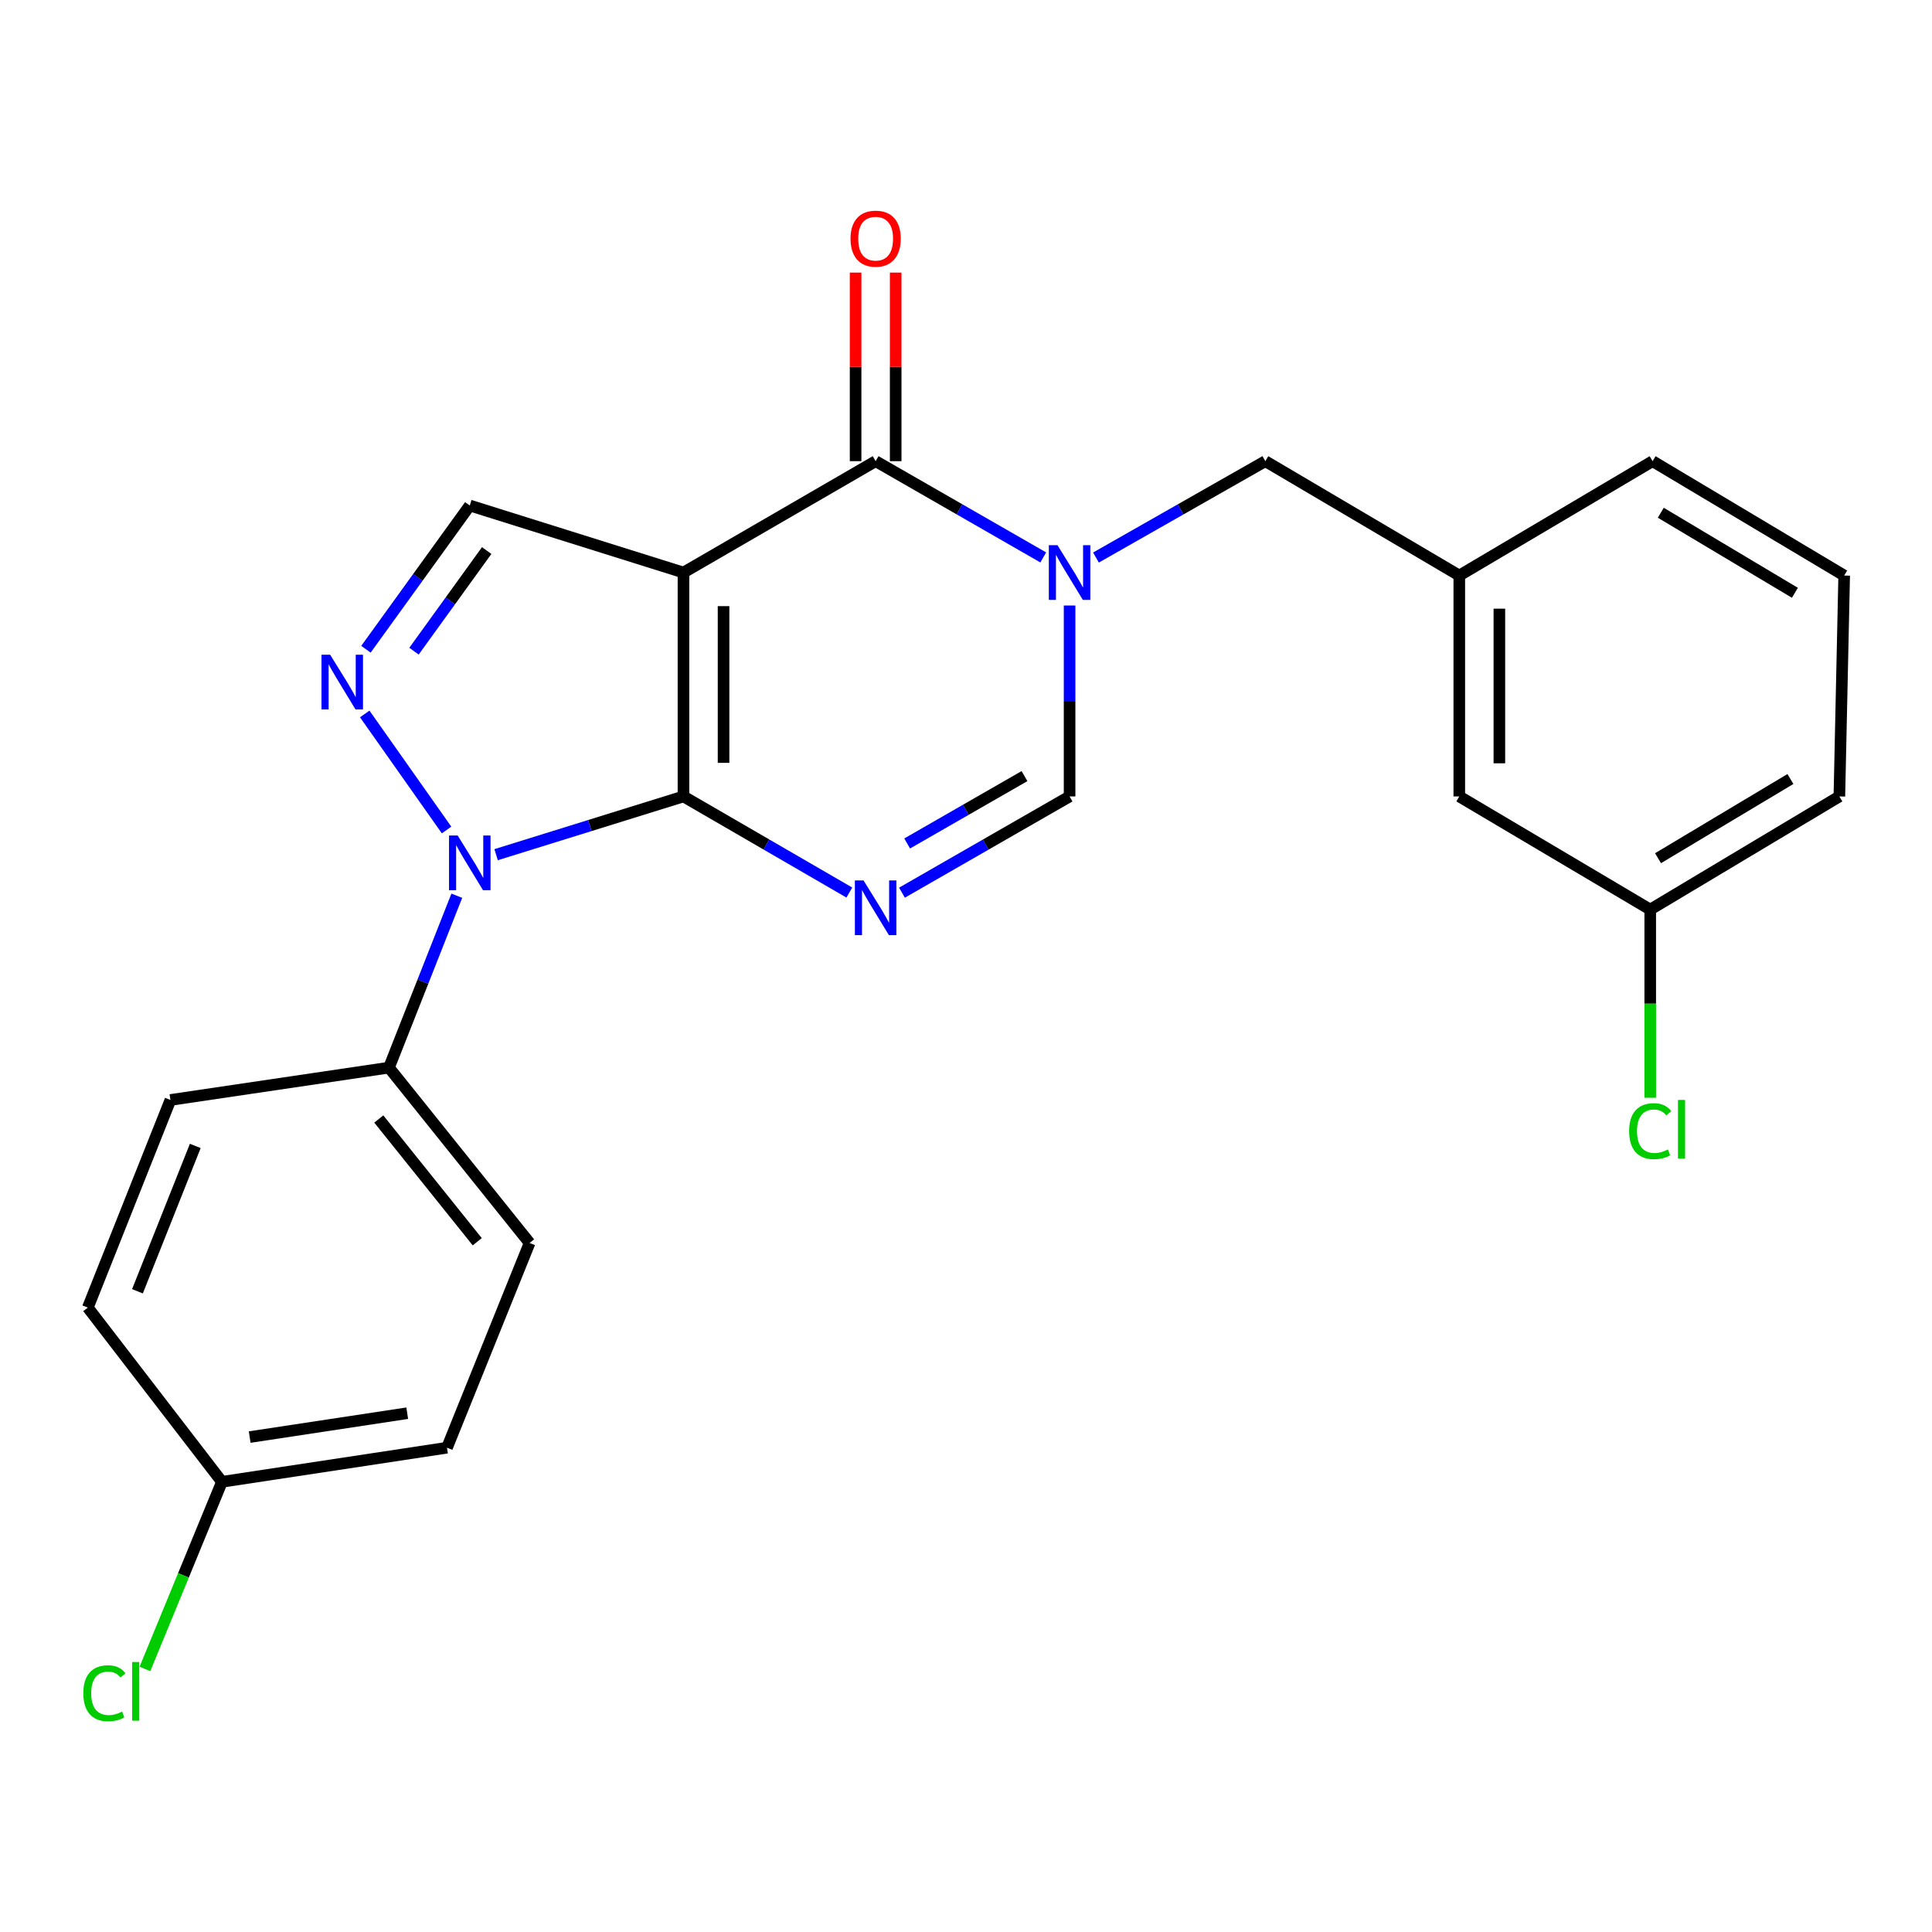 <?xml version='1.0' encoding='iso-8859-1'?>
<svg version='1.1' baseProfile='full'
              xmlns='http://www.w3.org/2000/svg'
                      xmlns:rdkit='http://www.rdkit.org/xml'
                      xmlns:xlink='http://www.w3.org/1999/xlink'
                  xml:space='preserve'
width='1000px' height='1000px' viewBox='0 0 1000 1000'>
<!-- END OF HEADER -->
<rect style='opacity:1.0;fill:#FFFFFF;stroke:none' width='1000' height='1000' x='0' y='0'> </rect>
<path class='bond-0' d='M 353.764,412.231 L 353.764,296.353' style='fill:none;fill-rule:evenodd;stroke:#000000;stroke-width:6px;stroke-linecap:butt;stroke-linejoin:miter;stroke-opacity:1' />
<path class='bond-0' d='M 374.51,394.85 L 374.51,313.735' style='fill:none;fill-rule:evenodd;stroke:#000000;stroke-width:6px;stroke-linecap:butt;stroke-linejoin:miter;stroke-opacity:1' />
<path class='bond-1' d='M 353.764,412.231 L 396.689,437.107' style='fill:none;fill-rule:evenodd;stroke:#000000;stroke-width:6px;stroke-linecap:butt;stroke-linejoin:miter;stroke-opacity:1' />
<path class='bond-1' d='M 396.689,437.107 L 439.615,461.982' style='fill:none;fill-rule:evenodd;stroke:#0000FF;stroke-width:6px;stroke-linecap:butt;stroke-linejoin:miter;stroke-opacity:1' />
<path class='bond-2' d='M 353.764,412.231 L 305.276,427.308' style='fill:none;fill-rule:evenodd;stroke:#000000;stroke-width:6px;stroke-linecap:butt;stroke-linejoin:miter;stroke-opacity:1' />
<path class='bond-2' d='M 305.276,427.308 L 256.789,442.384' style='fill:none;fill-rule:evenodd;stroke:#0000FF;stroke-width:6px;stroke-linecap:butt;stroke-linejoin:miter;stroke-opacity:1' />
<path class='bond-3' d='M 353.764,296.353 L 453.229,238.702' style='fill:none;fill-rule:evenodd;stroke:#000000;stroke-width:6px;stroke-linecap:butt;stroke-linejoin:miter;stroke-opacity:1' />
<path class='bond-7' d='M 353.764,296.353 L 243.153,261.65' style='fill:none;fill-rule:evenodd;stroke:#000000;stroke-width:6px;stroke-linecap:butt;stroke-linejoin:miter;stroke-opacity:1' />
<path class='bond-6' d='M 466.863,462.043 L 510.24,437.137' style='fill:none;fill-rule:evenodd;stroke:#0000FF;stroke-width:6px;stroke-linecap:butt;stroke-linejoin:miter;stroke-opacity:1' />
<path class='bond-6' d='M 510.24,437.137 L 553.617,412.231' style='fill:none;fill-rule:evenodd;stroke:#000000;stroke-width:6px;stroke-linecap:butt;stroke-linejoin:miter;stroke-opacity:1' />
<path class='bond-6' d='M 469.546,436.58 L 499.91,419.146' style='fill:none;fill-rule:evenodd;stroke:#0000FF;stroke-width:6px;stroke-linecap:butt;stroke-linejoin:miter;stroke-opacity:1' />
<path class='bond-6' d='M 499.91,419.146 L 530.274,401.712' style='fill:none;fill-rule:evenodd;stroke:#000000;stroke-width:6px;stroke-linecap:butt;stroke-linejoin:miter;stroke-opacity:1' />
<path class='bond-5' d='M 231.146,429.601 L 188.785,369.538' style='fill:none;fill-rule:evenodd;stroke:#0000FF;stroke-width:6px;stroke-linecap:butt;stroke-linejoin:miter;stroke-opacity:1' />
<path class='bond-8' d='M 236.44,463.632 L 218.883,508.117' style='fill:none;fill-rule:evenodd;stroke:#0000FF;stroke-width:6px;stroke-linecap:butt;stroke-linejoin:miter;stroke-opacity:1' />
<path class='bond-8' d='M 218.883,508.117 L 201.326,552.601' style='fill:none;fill-rule:evenodd;stroke:#000000;stroke-width:6px;stroke-linecap:butt;stroke-linejoin:miter;stroke-opacity:1' />
<path class='bond-10' d='M 463.602,238.702 L 463.602,189.895' style='fill:none;fill-rule:evenodd;stroke:#000000;stroke-width:6px;stroke-linecap:butt;stroke-linejoin:miter;stroke-opacity:1' />
<path class='bond-10' d='M 463.602,189.895 L 463.602,141.088' style='fill:none;fill-rule:evenodd;stroke:#FF0000;stroke-width:6px;stroke-linecap:butt;stroke-linejoin:miter;stroke-opacity:1' />
<path class='bond-10' d='M 442.856,238.702 L 442.856,189.895' style='fill:none;fill-rule:evenodd;stroke:#000000;stroke-width:6px;stroke-linecap:butt;stroke-linejoin:miter;stroke-opacity:1' />
<path class='bond-10' d='M 442.856,189.895 L 442.856,141.088' style='fill:none;fill-rule:evenodd;stroke:#FF0000;stroke-width:6px;stroke-linecap:butt;stroke-linejoin:miter;stroke-opacity:1' />
<path class='bond-25' d='M 453.229,238.702 L 496.606,263.613' style='fill:none;fill-rule:evenodd;stroke:#000000;stroke-width:6px;stroke-linecap:butt;stroke-linejoin:miter;stroke-opacity:1' />
<path class='bond-25' d='M 496.606,263.613 L 539.983,288.524' style='fill:none;fill-rule:evenodd;stroke:#0000FF;stroke-width:6px;stroke-linecap:butt;stroke-linejoin:miter;stroke-opacity:1' />
<path class='bond-4' d='M 553.617,313.41 L 553.617,362.821' style='fill:none;fill-rule:evenodd;stroke:#0000FF;stroke-width:6px;stroke-linecap:butt;stroke-linejoin:miter;stroke-opacity:1' />
<path class='bond-4' d='M 553.617,362.821 L 553.617,412.231' style='fill:none;fill-rule:evenodd;stroke:#000000;stroke-width:6px;stroke-linecap:butt;stroke-linejoin:miter;stroke-opacity:1' />
<path class='bond-9' d='M 567.271,288.584 L 611.105,263.643' style='fill:none;fill-rule:evenodd;stroke:#0000FF;stroke-width:6px;stroke-linecap:butt;stroke-linejoin:miter;stroke-opacity:1' />
<path class='bond-9' d='M 611.105,263.643 L 654.938,238.702' style='fill:none;fill-rule:evenodd;stroke:#000000;stroke-width:6px;stroke-linecap:butt;stroke-linejoin:miter;stroke-opacity:1' />
<path class='bond-24' d='M 189.409,336.058 L 216.281,298.854' style='fill:none;fill-rule:evenodd;stroke:#0000FF;stroke-width:6px;stroke-linecap:butt;stroke-linejoin:miter;stroke-opacity:1' />
<path class='bond-24' d='M 216.281,298.854 L 243.153,261.65' style='fill:none;fill-rule:evenodd;stroke:#000000;stroke-width:6px;stroke-linecap:butt;stroke-linejoin:miter;stroke-opacity:1' />
<path class='bond-24' d='M 214.288,337.044 L 233.099,311.001' style='fill:none;fill-rule:evenodd;stroke:#0000FF;stroke-width:6px;stroke-linecap:butt;stroke-linejoin:miter;stroke-opacity:1' />
<path class='bond-24' d='M 233.099,311.001 L 251.909,284.958' style='fill:none;fill-rule:evenodd;stroke:#000000;stroke-width:6px;stroke-linecap:butt;stroke-linejoin:miter;stroke-opacity:1' />
<path class='bond-12' d='M 201.326,552.601 L 274.122,643.354' style='fill:none;fill-rule:evenodd;stroke:#000000;stroke-width:6px;stroke-linecap:butt;stroke-linejoin:miter;stroke-opacity:1' />
<path class='bond-12' d='M 196.063,579.195 L 247.019,642.722' style='fill:none;fill-rule:evenodd;stroke:#000000;stroke-width:6px;stroke-linecap:butt;stroke-linejoin:miter;stroke-opacity:1' />
<path class='bond-13' d='M 201.326,552.601 L 88.214,569.337' style='fill:none;fill-rule:evenodd;stroke:#000000;stroke-width:6px;stroke-linecap:butt;stroke-linejoin:miter;stroke-opacity:1' />
<path class='bond-11' d='M 654.938,238.702 L 755.326,297.898' style='fill:none;fill-rule:evenodd;stroke:#000000;stroke-width:6px;stroke-linecap:butt;stroke-linejoin:miter;stroke-opacity:1' />
<path class='bond-14' d='M 755.326,297.898 L 755.326,412.231' style='fill:none;fill-rule:evenodd;stroke:#000000;stroke-width:6px;stroke-linecap:butt;stroke-linejoin:miter;stroke-opacity:1' />
<path class='bond-14' d='M 776.072,315.048 L 776.072,395.081' style='fill:none;fill-rule:evenodd;stroke:#000000;stroke-width:6px;stroke-linecap:butt;stroke-linejoin:miter;stroke-opacity:1' />
<path class='bond-22' d='M 755.326,297.898 L 855.379,238.702' style='fill:none;fill-rule:evenodd;stroke:#000000;stroke-width:6px;stroke-linecap:butt;stroke-linejoin:miter;stroke-opacity:1' />
<path class='bond-18' d='M 274.122,643.354 L 231.362,749.331' style='fill:none;fill-rule:evenodd;stroke:#000000;stroke-width:6px;stroke-linecap:butt;stroke-linejoin:miter;stroke-opacity:1' />
<path class='bond-17' d='M 88.214,569.337 L 45.455,676.812' style='fill:none;fill-rule:evenodd;stroke:#000000;stroke-width:6px;stroke-linecap:butt;stroke-linejoin:miter;stroke-opacity:1' />
<path class='bond-17' d='M 101.077,593.127 L 71.145,668.36' style='fill:none;fill-rule:evenodd;stroke:#000000;stroke-width:6px;stroke-linecap:butt;stroke-linejoin:miter;stroke-opacity:1' />
<path class='bond-16' d='M 755.326,412.231 L 854.158,470.793' style='fill:none;fill-rule:evenodd;stroke:#000000;stroke-width:6px;stroke-linecap:butt;stroke-linejoin:miter;stroke-opacity:1' />
<path class='bond-15' d='M 114.873,766.989 L 45.455,676.812' style='fill:none;fill-rule:evenodd;stroke:#000000;stroke-width:6px;stroke-linecap:butt;stroke-linejoin:miter;stroke-opacity:1' />
<path class='bond-19' d='M 114.873,766.989 L 94.945,815.418' style='fill:none;fill-rule:evenodd;stroke:#000000;stroke-width:6px;stroke-linecap:butt;stroke-linejoin:miter;stroke-opacity:1' />
<path class='bond-19' d='M 94.945,815.418 L 75.018,863.847' style='fill:none;fill-rule:evenodd;stroke:#00CC00;stroke-width:6px;stroke-linecap:butt;stroke-linejoin:miter;stroke-opacity:1' />
<path class='bond-26' d='M 114.873,766.989 L 231.362,749.331' style='fill:none;fill-rule:evenodd;stroke:#000000;stroke-width:6px;stroke-linecap:butt;stroke-linejoin:miter;stroke-opacity:1' />
<path class='bond-26' d='M 129.237,743.828 L 210.78,731.468' style='fill:none;fill-rule:evenodd;stroke:#000000;stroke-width:6px;stroke-linecap:butt;stroke-linejoin:miter;stroke-opacity:1' />
<path class='bond-20' d='M 854.158,470.793 L 854.158,519.497' style='fill:none;fill-rule:evenodd;stroke:#000000;stroke-width:6px;stroke-linecap:butt;stroke-linejoin:miter;stroke-opacity:1' />
<path class='bond-20' d='M 854.158,519.497 L 854.158,568.201' style='fill:none;fill-rule:evenodd;stroke:#00CC00;stroke-width:6px;stroke-linecap:butt;stroke-linejoin:miter;stroke-opacity:1' />
<path class='bond-27' d='M 854.158,470.793 L 952.056,412.231' style='fill:none;fill-rule:evenodd;stroke:#000000;stroke-width:6px;stroke-linecap:butt;stroke-linejoin:miter;stroke-opacity:1' />
<path class='bond-27' d='M 858.192,444.205 L 926.721,403.212' style='fill:none;fill-rule:evenodd;stroke:#000000;stroke-width:6px;stroke-linecap:butt;stroke-linejoin:miter;stroke-opacity:1' />
<path class='bond-21' d='M 954.545,297.898 L 855.379,238.702' style='fill:none;fill-rule:evenodd;stroke:#000000;stroke-width:6px;stroke-linecap:butt;stroke-linejoin:miter;stroke-opacity:1' />
<path class='bond-21' d='M 929.037,306.832 L 859.621,265.395' style='fill:none;fill-rule:evenodd;stroke:#000000;stroke-width:6px;stroke-linecap:butt;stroke-linejoin:miter;stroke-opacity:1' />
<path class='bond-23' d='M 954.545,297.898 L 952.056,412.231' style='fill:none;fill-rule:evenodd;stroke:#000000;stroke-width:6px;stroke-linecap:butt;stroke-linejoin:miter;stroke-opacity:1' />
<path  class='atom-2' d='M 446.969 455.711
L 456.249 470.711
Q 457.169 472.191, 458.649 474.871
Q 460.129 477.551, 460.209 477.711
L 460.209 455.711
L 463.969 455.711
L 463.969 484.031
L 460.089 484.031
L 450.129 467.631
Q 448.969 465.711, 447.729 463.511
Q 446.529 461.311, 446.169 460.631
L 446.169 484.031
L 442.489 484.031
L 442.489 455.711
L 446.969 455.711
' fill='#0000FF'/>
<path  class='atom-3' d='M 236.893 432.464
L 246.173 447.464
Q 247.093 448.944, 248.573 451.624
Q 250.053 454.304, 250.133 454.464
L 250.133 432.464
L 253.893 432.464
L 253.893 460.784
L 250.013 460.784
L 240.053 444.384
Q 238.893 442.464, 237.653 440.264
Q 236.453 438.064, 236.093 437.384
L 236.093 460.784
L 232.413 460.784
L 232.413 432.464
L 236.893 432.464
' fill='#0000FF'/>
<path  class='atom-5' d='M 547.357 282.193
L 556.637 297.193
Q 557.557 298.673, 559.037 301.353
Q 560.517 304.033, 560.597 304.193
L 560.597 282.193
L 564.357 282.193
L 564.357 310.513
L 560.477 310.513
L 550.517 294.113
Q 549.357 292.193, 548.117 289.993
Q 546.917 287.793, 546.557 287.113
L 546.557 310.513
L 542.877 310.513
L 542.877 282.193
L 547.357 282.193
' fill='#0000FF'/>
<path  class='atom-6' d='M 170.886 338.876
L 180.166 353.876
Q 181.086 355.356, 182.566 358.036
Q 184.046 360.716, 184.126 360.876
L 184.126 338.876
L 187.886 338.876
L 187.886 367.196
L 184.006 367.196
L 174.046 350.796
Q 172.886 348.876, 171.646 346.676
Q 170.446 344.476, 170.086 343.796
L 170.086 367.196
L 166.406 367.196
L 166.406 338.876
L 170.886 338.876
' fill='#0000FF'/>
<path  class='atom-11' d='M 440.229 123.527
Q 440.229 116.727, 443.589 112.927
Q 446.949 109.127, 453.229 109.127
Q 459.509 109.127, 462.869 112.927
Q 466.229 116.727, 466.229 123.527
Q 466.229 130.407, 462.829 134.327
Q 459.429 138.207, 453.229 138.207
Q 446.989 138.207, 443.589 134.327
Q 440.229 130.447, 440.229 123.527
M 453.229 135.007
Q 457.549 135.007, 459.869 132.127
Q 462.229 129.207, 462.229 123.527
Q 462.229 117.967, 459.869 115.167
Q 457.549 112.327, 453.229 112.327
Q 448.909 112.327, 446.549 115.127
Q 444.229 117.927, 444.229 123.527
Q 444.229 129.247, 446.549 132.127
Q 448.909 135.007, 453.229 135.007
' fill='#FF0000'/>
<path  class='atom-20' d='M 43.126 876.424
Q 43.126 869.384, 46.406 865.704
Q 49.726 861.984, 56.006 861.984
Q 61.846 861.984, 64.966 866.104
L 62.326 868.264
Q 60.046 865.264, 56.006 865.264
Q 51.726 865.264, 49.446 868.144
Q 47.206 870.984, 47.206 876.424
Q 47.206 882.024, 49.526 884.904
Q 51.886 887.784, 56.446 887.784
Q 59.566 887.784, 63.206 885.904
L 64.326 888.904
Q 62.846 889.864, 60.606 890.424
Q 58.366 890.984, 55.886 890.984
Q 49.726 890.984, 46.406 887.224
Q 43.126 883.464, 43.126 876.424
' fill='#00CC00'/>
<path  class='atom-20' d='M 68.406 860.264
L 72.086 860.264
L 72.086 890.624
L 68.406 890.624
L 68.406 860.264
' fill='#00CC00'/>
<path  class='atom-21' d='M 843.238 585.484
Q 843.238 578.444, 846.518 574.764
Q 849.838 571.044, 856.118 571.044
Q 861.958 571.044, 865.078 575.164
L 862.438 577.324
Q 860.158 574.324, 856.118 574.324
Q 851.838 574.324, 849.558 577.204
Q 847.318 580.044, 847.318 585.484
Q 847.318 591.084, 849.638 593.964
Q 851.998 596.844, 856.558 596.844
Q 859.678 596.844, 863.318 594.964
L 864.438 597.964
Q 862.958 598.924, 860.718 599.484
Q 858.478 600.044, 855.998 600.044
Q 849.838 600.044, 846.518 596.284
Q 843.238 592.524, 843.238 585.484
' fill='#00CC00'/>
<path  class='atom-21' d='M 868.518 569.324
L 872.198 569.324
L 872.198 599.684
L 868.518 599.684
L 868.518 569.324
' fill='#00CC00'/>
</svg>
